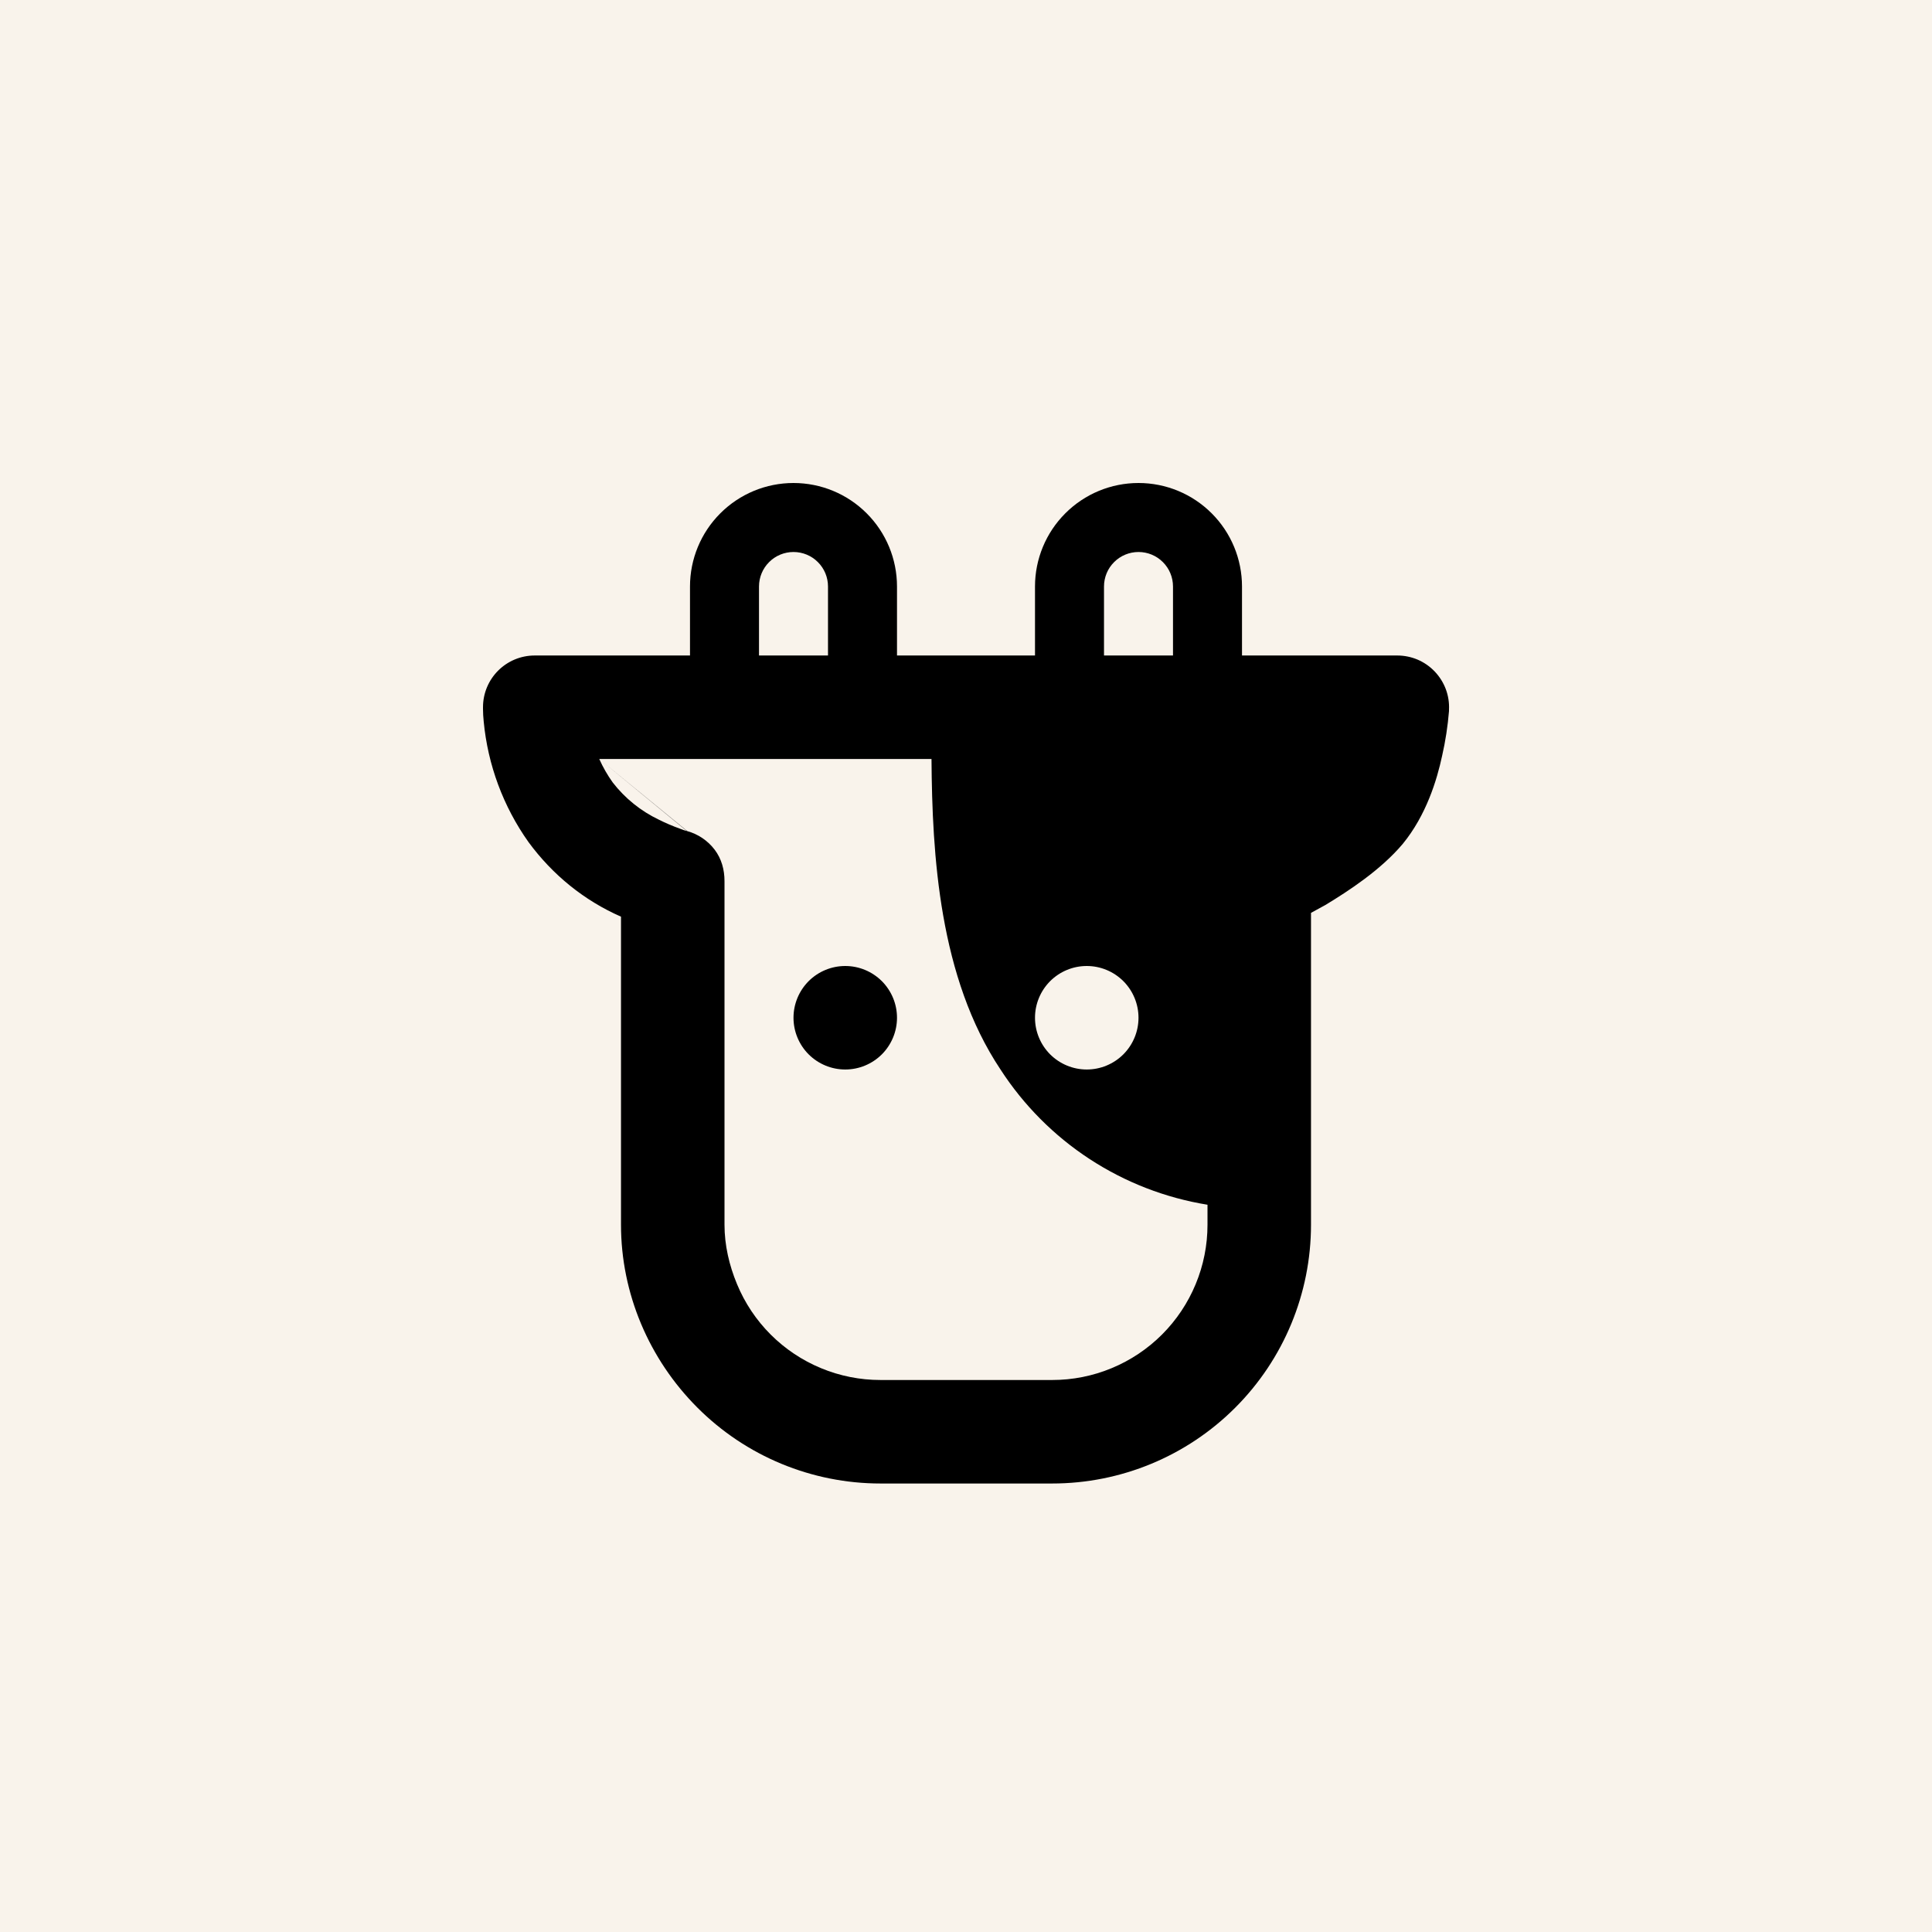 <!-- by TradingView --><svg width="56" height="56" viewBox="0 0 56 56" fill="none" xmlns="http://www.w3.org/2000/svg">
<rect width="56" height="56" fill="#F9F3EB"/>
<path fill-rule="evenodd" clip-rule="evenodd" d="M24 17V19H22V17C22 16.735 22.105 16.48 22.293 16.293C22.48 16.105 22.735 16 23 16C23.265 16 23.52 16.105 23.707 16.293C23.895 16.48 24 16.735 24 17ZM30 19H26V17C26 16.204 25.684 15.441 25.121 14.879C24.559 14.316 23.796 14 23 14C22.204 14 21.441 14.316 20.879 14.879C20.316 15.441 20 16.204 20 17V19H15.5C14.67 19 14 19.67 14 20.5V20.55C14.001 20.67 14.007 20.79 14.02 20.91C14.139 22.171 14.587 23.378 15.32 24.41C16.015 25.355 16.926 26.099 18 26.57V35.5C18 37.489 18.81 39.397 20.217 40.803C21.623 42.21 23.531 43 25.52 43H30.5C32.489 43 34.397 42.21 35.803 40.803C37.21 39.397 38 37.489 38 35.5V26.46L38.42 26.23C39.08 25.83 40.02 25.22 40.66 24.46C41.34 23.63 41.65 22.61 41.8 21.91C41.898 21.482 41.964 21.047 42 20.61V20.58V20.57C42.01 20.367 41.978 20.165 41.907 19.974C41.835 19.784 41.726 19.611 41.586 19.464C41.446 19.317 41.277 19.2 41.091 19.12C40.904 19.041 40.703 19 40.5 19H36V17C36 16.204 35.684 15.441 35.121 14.879C34.559 14.316 33.796 14 33 14C32.204 14 31.441 14.316 30.879 14.879C30.316 15.441 30 16.204 30 17V19ZM32 19V17C32 16.735 32.105 16.48 32.293 16.293C32.48 16.105 32.735 16 33 16C33.265 16 33.52 16.105 33.707 16.293C33.895 16.48 34 16.735 34 17V19H32ZM24 22H27C27.02 24.78 27.22 28.33 29 31C29.671 32.036 30.551 32.921 31.584 33.596C32.618 34.271 33.781 34.722 35 34.92V35.5C35 36.091 34.884 36.676 34.657 37.222C34.431 37.768 34.1 38.264 33.682 38.682C33.264 39.1 32.768 39.431 32.222 39.657C31.676 39.884 31.091 40 30.5 40H25.52C24.929 40 24.344 39.884 23.798 39.657C23.252 39.431 22.756 39.1 22.338 38.682C21.92 38.264 21.589 37.768 21.363 37.222C21.136 36.676 21 36.091 21 35.5V25.54C21.001 25.211 20.914 24.891 20.715 24.629C20.516 24.367 20.237 24.178 19.92 24.09L17.37 22H24ZM19.91 24.09C19.842 24.071 19.775 24.048 19.71 24.02C19.502 23.946 19.298 23.859 19.1 23.76C18.575 23.51 18.116 23.14 17.76 22.68C17.608 22.467 17.477 22.239 17.37 22L19.91 24.09ZM26 29.5C26 29.898 25.842 30.279 25.561 30.561C25.279 30.842 24.898 31 24.5 31C24.102 31 23.721 30.842 23.439 30.561C23.158 30.279 23 29.898 23 29.5C23 29.102 23.158 28.721 23.439 28.439C23.721 28.158 24.102 28 24.5 28C24.898 28 25.279 28.158 25.561 28.439C25.842 28.721 26 29.102 26 29.5ZM31.5 31C31.898 31 32.279 30.842 32.561 30.561C32.842 30.279 33 29.898 33 29.5C33 29.102 32.842 28.721 32.561 28.439C32.279 28.158 31.898 28 31.5 28C31.102 28 30.721 28.158 30.439 28.439C30.158 28.721 30 29.102 30 29.5C30 29.898 30.158 30.279 30.439 30.561C30.721 30.842 31.102 31 31.5 31Z" fill="black"/>
</svg>
